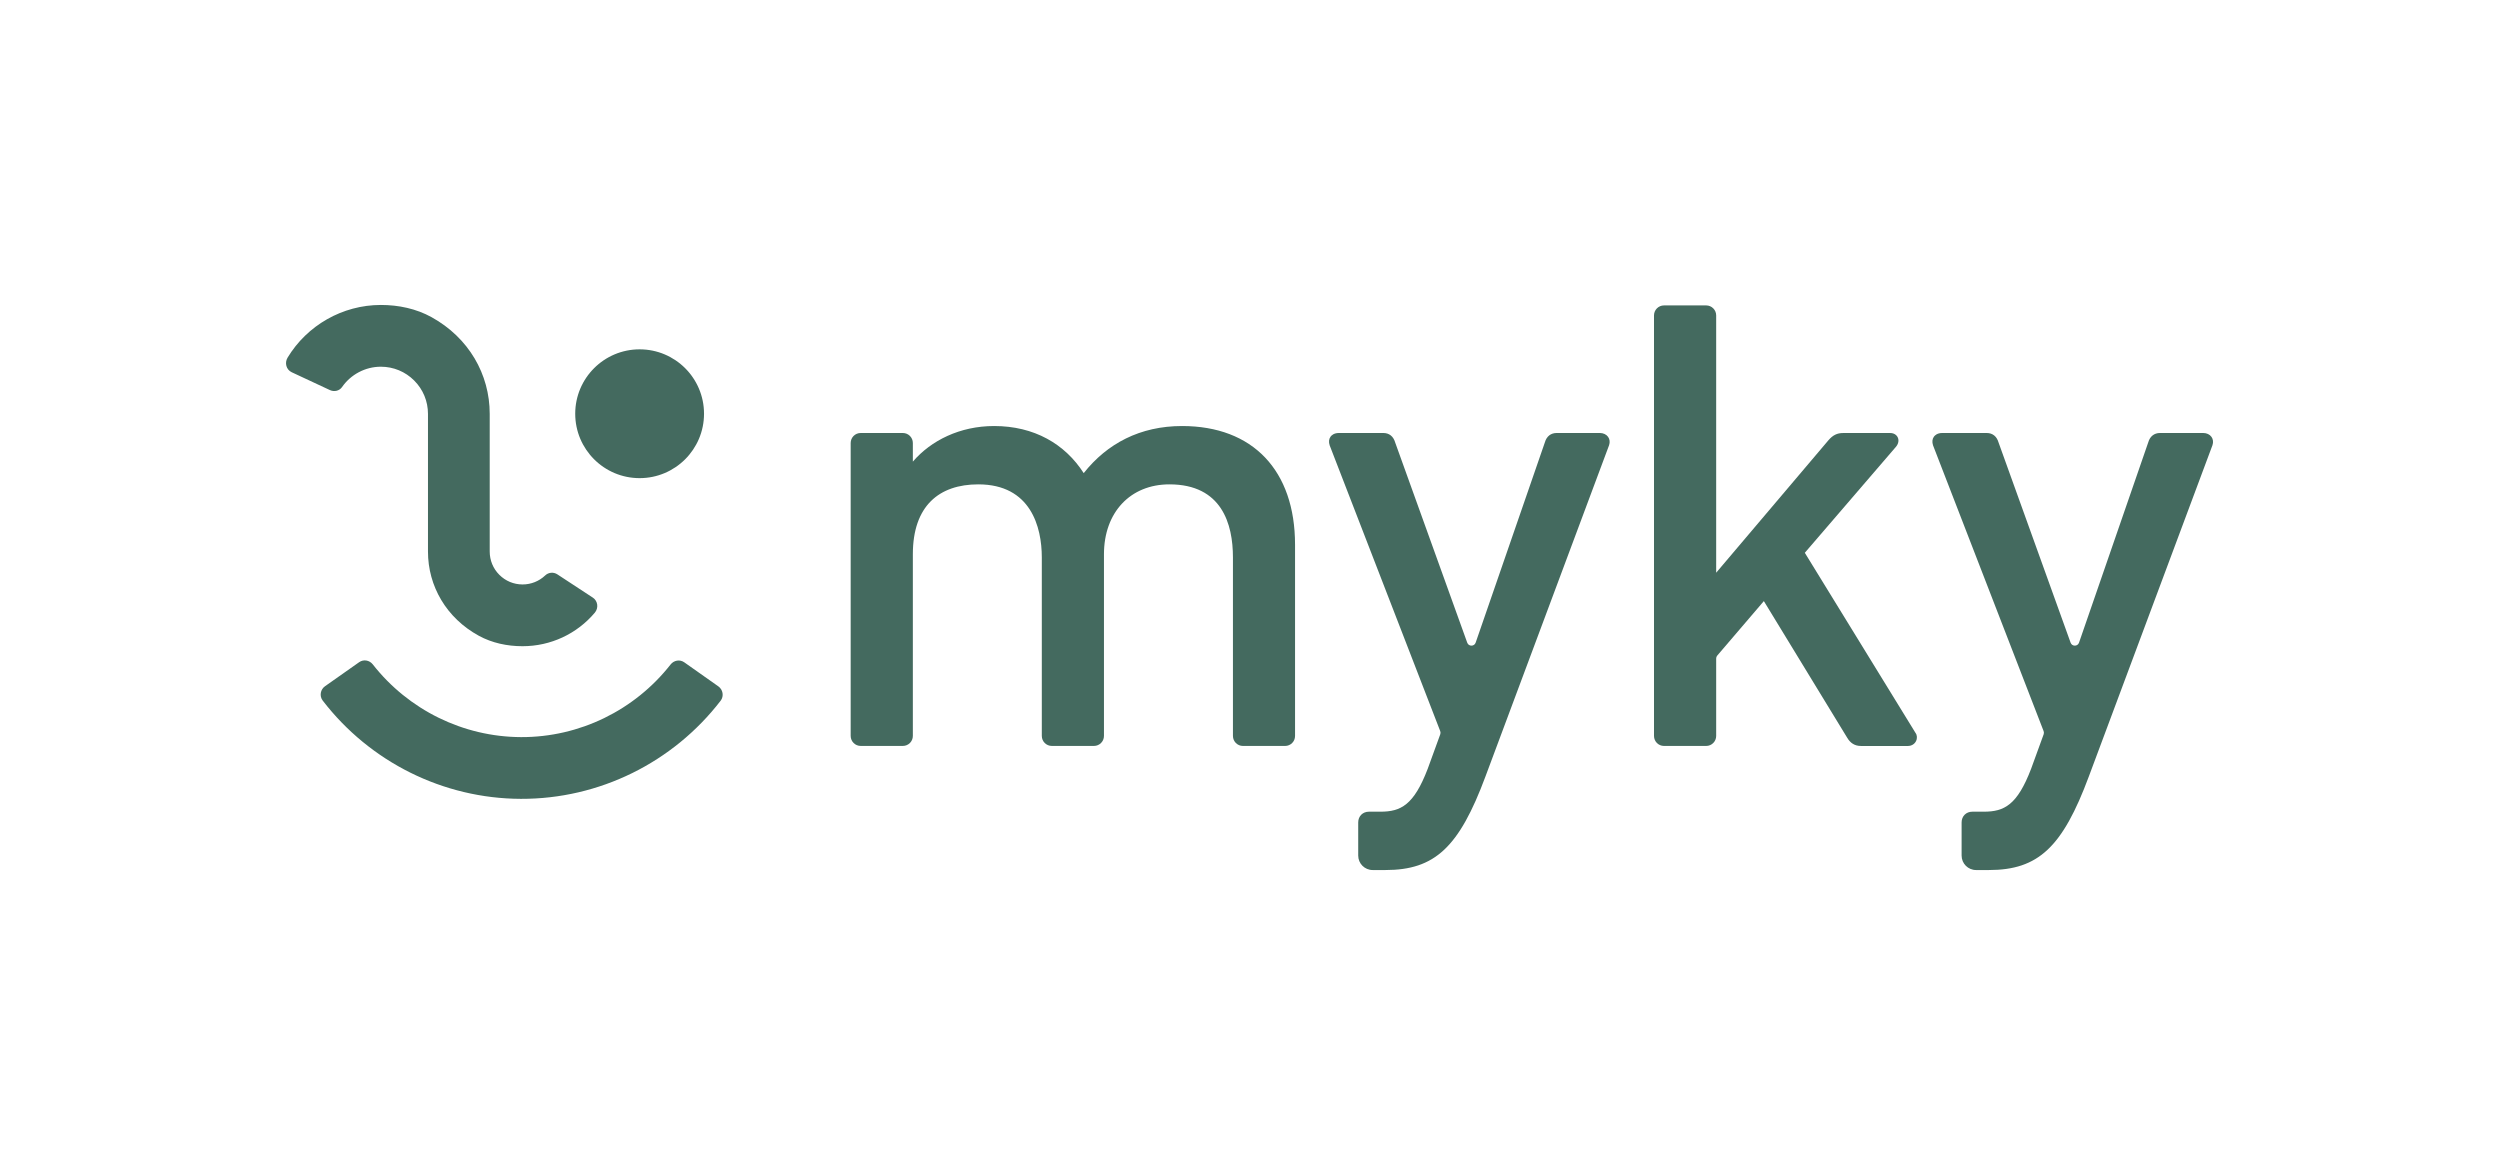 <svg xmlns="http://www.w3.org/2000/svg" xmlns:xlink="http://www.w3.org/1999/xlink" x="0px" y="0px" viewBox="0 0 141.732 66.614" style="enable-background:new 0 0 141.732 66.614;" xml:space="preserve"><style type="text/css">	.st0{display:none;}	.st1{display:inline;fill:none;stroke:#C60087;stroke-width:0.1;stroke-miterlimit:10;}	.st2{display:inline;fill:none;stroke:#C60087;stroke-width:0.105;stroke-miterlimit:10;}	.st3{display:inline;fill:none;stroke:#C60087;stroke-width:0.1;stroke-miterlimit:10;}	.st4{display:inline;fill:#C60087;}	.st5{fill:#446A5F;}</style><g id="Hilfslinien_und_Schutzraum" class="st0">	<line class="st1" x1="0" y1="49.323" x2="141.732" y2="49.323"></line>	<line class="st2" x1="29.523" y1="0" x2="29.523" y2="66.614"></line>	<line class="st2" x1="16.228" y1="0" x2="16.228" y2="66.614"></line>	<line class="st2" x1="18.184" y1="0" x2="18.184" y2="66.614"></line>	<line class="st2" x1="48.26" y1="0" x2="48.26" y2="66.614"></line>	<line class="st2" x1="40.975" y1="0" x2="40.975" y2="66.614"></line>	<line class="st2" x1="125.504" y1="0" x2="125.504" y2="66.614"></line>	<line class="st3" x1="0" y1="17.29" x2="141.732" y2="17.29"></line>	<line class="st3" x1="0" y1="23.471" x2="141.732" y2="23.471"></line>	<line class="st3" x1="0" y1="42.321" x2="141.732" y2="42.321"></line>	<line class="st3" x1="0" y1="37.417" x2="141.732" y2="37.417"></line>	<line class="st2" x1="51.803" y1="0" x2="51.803" y2="66.614"></line>	<line class="st3" x1="0" y1="24.548" x2="141.732" y2="24.548"></line>	<rect class="st4" width="16.214" height="17.291"></rect>	<rect y="49.323" class="st4" width="16.214" height="17.291"></rect>	<rect x="125.518" class="st4" width="16.214" height="17.291"></rect>	<rect x="125.518" y="49.323" class="st4" width="16.214" height="17.291"></rect></g><g id="Marke">	<circle class="st5" cx="36.262" cy="23.456" r="3.651"></circle>	<g>		<path class="st5" d="M72.856,42.29h-2.39c-0.313,0-0.567-0.254-0.567-0.567V31.601   c0-1.889-0.625-4.141-3.602-4.141c-2.219,0-3.71,1.592-3.71,3.96v10.302   c0,0.313-0.254,0.567-0.567,0.567h-2.39c-0.313,0-0.567-0.254-0.567-0.567   V31.601c0-1.724-0.625-4.141-3.602-4.141c-2.219,0-3.709,1.219-3.709,3.96v10.302   c0,0.313-0.254,0.567-0.567,0.567h-2.391c-0.313,0-0.567-0.254-0.567-0.567   V25.115c0-0.313,0.254-0.567,0.567-0.567h2.391c0.313,0,0.567,0.254,0.567,0.567   v1.056c1.033-1.201,2.672-2.018,4.609-2.018c2.267,0,4.015,1.014,5.078,2.67   c1.326-1.679,3.2-2.67,5.576-2.67c4.011,0,6.405,2.516,6.405,6.729v10.841   C73.422,42.036,73.169,42.29,72.856,42.29z"></path>	</g>	<g>		<path class="st5" d="M78.547,49.325h-0.726c-0.453,0-0.82-0.367-0.82-0.82v-1.879   c0-0.354,0.257-0.609,0.61-0.609h0.647c1.163,0,1.897-0.376,2.683-2.431   l0.712-1.957c0.021-0.057,0.02-0.121-0.002-0.178l-6.268-16.202   c-0.063-0.192-0.045-0.362,0.049-0.492c0.057-0.078,0.193-0.209,0.473-0.209   h2.521c0.333,0,0.572,0.192,0.672,0.542l4.084,11.347   c0.081,0.224,0.399,0.222,0.477-0.003l3.925-11.358   c0.096-0.335,0.335-0.528,0.668-0.528h2.448c0.196,0,0.366,0.08,0.466,0.218   c0.096,0.132,0.116,0.3,0.059,0.472l-7.007,18.776   C82.723,48.035,81.345,49.325,78.547,49.325z"></path>	</g>	<g>		<path class="st5" d="M112.755,49.325h-0.726c-0.453,0-0.82-0.367-0.82-0.82v-1.879   c0-0.354,0.257-0.609,0.61-0.609h0.647c1.163,0,1.897-0.376,2.683-2.431   l0.712-1.957c0.021-0.057,0.02-0.121-0.002-0.178l-6.269-16.202   c-0.063-0.192-0.045-0.362,0.049-0.492c0.057-0.078,0.193-0.209,0.473-0.209   h2.521c0.333,0,0.572,0.192,0.672,0.542l4.084,11.347   c0.081,0.224,0.399,0.222,0.477-0.003l3.925-11.358   c0.096-0.335,0.335-0.528,0.668-0.528h2.448c0.196,0,0.366,0.08,0.466,0.218   c0.096,0.132,0.116,0.3,0.059,0.472l-7.007,18.776   C116.93,48.035,115.552,49.325,112.755,49.325z"></path>	</g>	<g>		<path class="st5" d="M108.167,42.291h-2.663c-0.348,0-0.606-0.159-0.793-0.486   l-4.713-7.727l-2.634,3.079c-0.045,0.052-0.069,0.119-0.069,0.187v4.379   c0,0.313-0.254,0.567-0.567,0.567h-2.391c-0.313,0-0.567-0.254-0.567-0.567   V17.882c0-0.313,0.254-0.567,0.567-0.567h2.391c0.313,0,0.567,0.254,0.567,0.567   v14.587l6.362-7.507c0.251-0.293,0.494-0.413,0.839-0.413h2.663   c0.194,0,0.354,0.091,0.428,0.245c0.077,0.161,0.045,0.356-0.088,0.522   l-5.179,6.023l6.275,10.211c0.093,0.122,0.109,0.309,0.029,0.467   C108.541,42.186,108.366,42.291,108.167,42.291z"></path>	</g>	<path class="st5" d="M29.527,45.289c-4.401-0.015-8.556-2.088-11.233-5.573  c-0.195-0.254-0.131-0.627,0.131-0.811l1.937-1.364  c0.249-0.175,0.583-0.115,0.771,0.124c2.021,2.58,5.124,4.112,8.407,4.124  c3.309,0.012,6.438-1.518,8.477-4.117c0.189-0.24,0.525-0.3,0.775-0.124  l1.933,1.364c0.262,0.185,0.326,0.557,0.131,0.812  C38.155,43.234,33.963,45.305,29.527,45.289z"></path>	<path class="st5" d="M29.627,36.635h-0.009c-0.859,0-1.719-0.18-2.472-0.592  c-1.836-1.004-2.885-2.812-2.883-4.779l-0-7.797  c0.001-0.716-0.276-1.387-0.78-1.892c-0.504-0.506-1.175-0.784-1.889-0.785  c-0.001,0-0.002,0-0.003,0c-0.883,0-1.706,0.442-2.2,1.154  c-0.152,0.219-0.446,0.284-0.687,0.171l-2.165-1.011  c-0.313-0.146-0.414-0.531-0.236-0.827c1.107-1.834,3.118-2.988,5.288-2.988  h0.007c0.997-0,1.996,0.21,2.868,0.692  c2.1,1.161,3.299,3.232,3.297,5.487l0,7.798  c-0,0.5,0.192,0.968,0.544,1.32c0.351,0.353,0.818,0.547,1.316,0.548  c0.001,0,0.002,0,0.003,0c0.484,0,0.94-0.186,1.282-0.511  c0.188-0.179,0.474-0.204,0.691-0.061l2.008,1.317  c0.29,0.19,0.338,0.59,0.115,0.855C32.709,35.935,31.221,36.635,29.627,36.635z"></path></g></svg>